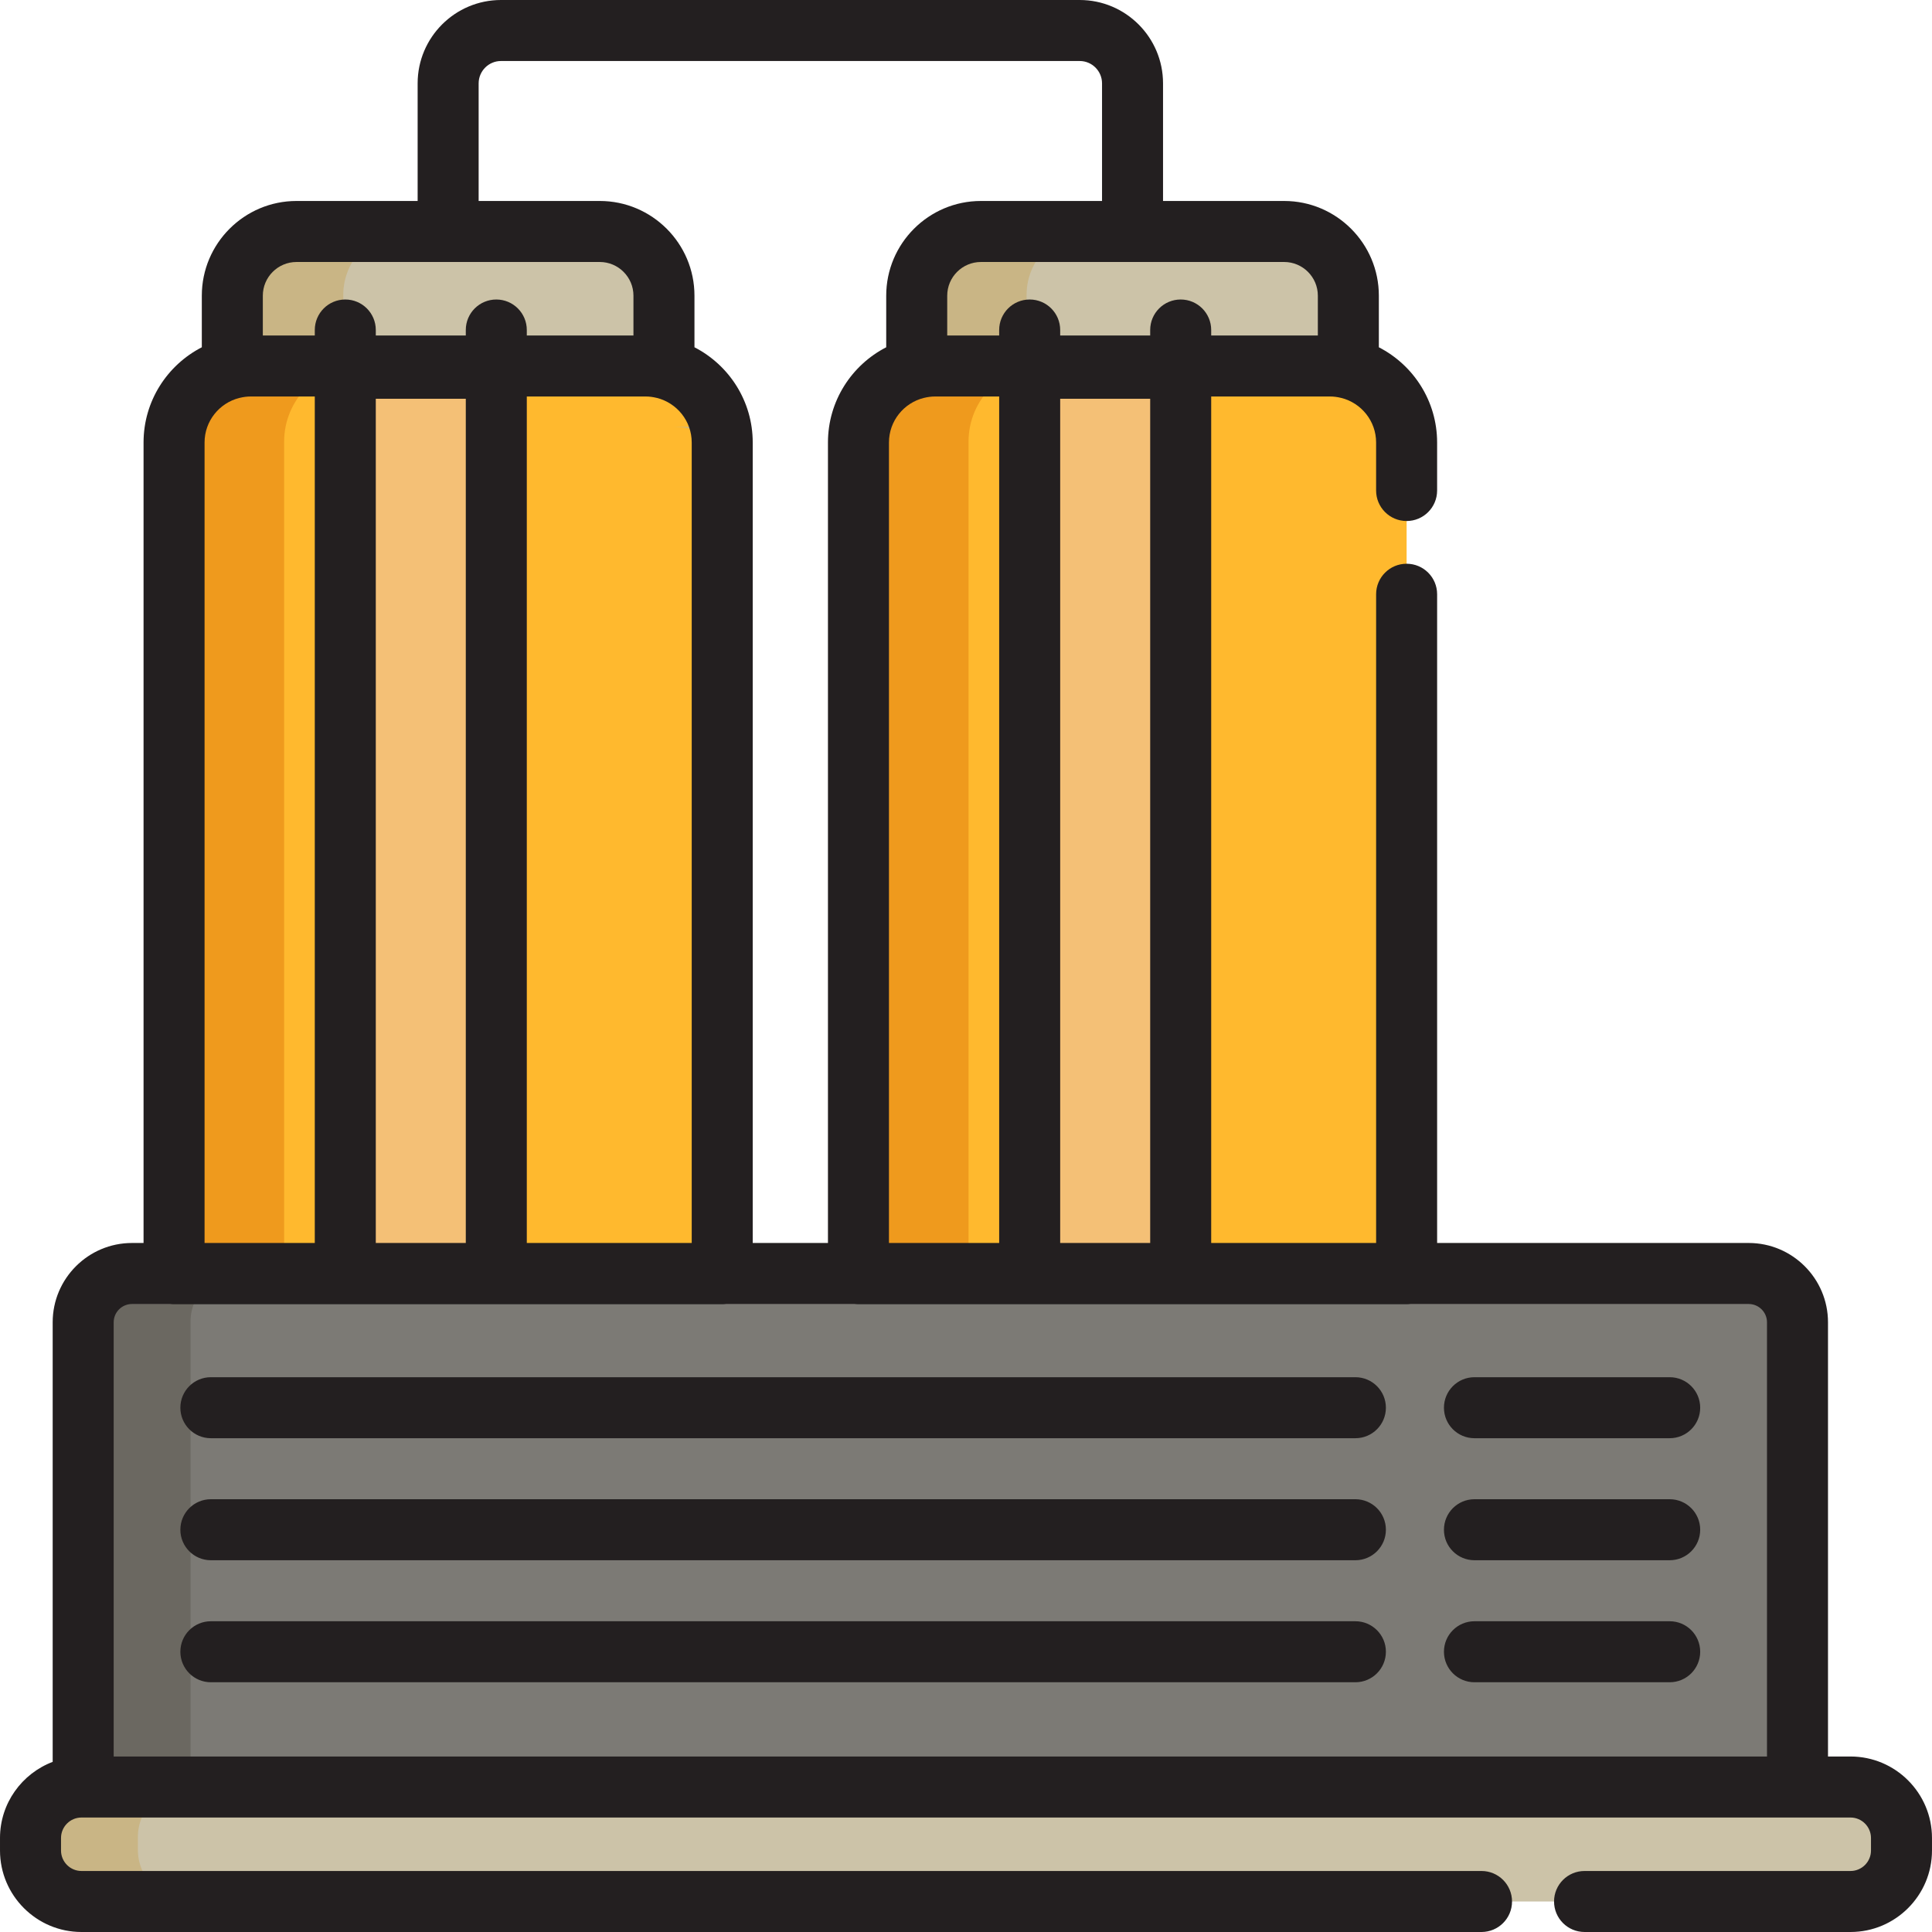 <svg xmlns="http://www.w3.org/2000/svg" xmlns:xlink="http://www.w3.org/1999/xlink" id="Layer_1" viewBox="0 0 512 512" xml:space="preserve"><g>	<path style="fill:#CCC3A8;" d="M66.399,96.991h104.729c1.666,0,3.278,0.223,4.828,0.603V78.359c0-9.398-7.617-17.014-17.016-17.014  H78.584c-9.398,0-17.017,7.616-17.017,17.014v19.236C63.12,97.214,64.731,96.991,66.399,96.991z"></path>	<path style="fill:#CCC3A8;" d="M247.769,96.991h104.728c1.667,0,3.28,0.223,4.83,0.605V78.359c0-9.398-7.617-17.014-17.016-17.014  h-80.356c-9.398,0-17.017,7.616-17.017,17.014v19.234C244.49,97.214,246.101,96.991,247.769,96.991z"></path></g><g>	<path style="fill:#C9B585;" d="M272.056,97.381v-2.875V78.147c0-9.398,7.619-17.014,17.017-17.014h-21.504  c-9.398,0-17.017,7.616-17.017,17.014v16.359v2.875v16.36c1.551-0.38,3.163-0.604,4.829-0.604h16.675V97.381L272.056,97.381z"></path>	<path style="fill:#C9B585;" d="M90.97,97.381v-2.875V78.147c0-9.398,7.619-17.014,17.017-17.014H86.483  c-9.398,0-17.017,7.616-17.017,17.014v16.359v2.875v16.36c1.55-0.38,3.163-0.604,4.829-0.604H90.97V97.381z"></path></g><g>	<path style="fill:#FFB92E;" d="M372.768,129.989v-12.727c0-11.196-9.076-20.272-20.272-20.272H247.769  c-11.195,0-20.27,9.076-20.27,20.272v220.292h145.268V157.48"></path>	<path style="fill:#FFB92E;" d="M171.127,96.991H66.399c-11.195,0-20.271,9.076-20.271,20.272v220.292h145.268V143.739v-13.75  v-12.727C191.396,106.067,182.32,96.991,171.127,96.991z"></path></g><g>	<path style="fill:#EF9A1D;" d="M256.67,139.916V117.05c0-11.196,9.075-20.272,20.27-20.272h-21.558  c-11.195,0-20.27,9.076-20.27,20.272v22.865v197.426v22.865h21.558v-22.865L256.67,139.916L256.67,139.916z"></path>	<path style="fill:#EF9A1D;" d="M75.298,139.916V117.05c0-11.196,9.076-20.272,20.271-20.272H74.011  c-11.195,0-20.271,9.076-20.271,20.272v22.865v197.426v22.865h21.558v-22.865V139.916z"></path></g><g>	<rect x="91.503" y="97.592" style="fill:#F4C076;" width="40.022" height="239.96"></rect>	<rect x="272.879" y="97.592" style="fill:#F4C076;" width="40.022" height="239.96"></rect></g><path style="fill:#C9B585;" d="M178.74,113.138c1.666,0,3.278,0.223,4.828,0.604v-0.604H178.74z"></path><path style="fill:#7C7A75;" d="M463.419,337.487H34.979c-7.144,0-12.935,5.791-12.935,12.935v17.882v39.385v39.385v13.569v12.935 h12.935h428.439h12.935v-12.935v-13.569v-39.385v-39.385v-17.882C476.354,343.279,470.562,337.487,463.419,337.487z"></path><path style="fill:#6B6861;" d="M50.498,473.364v-11.767v-1.167v-13.568v-24.649v-14.736v-24.649v-14.736v-3.146v-14.736 c0-7.143,5.789-12.935,12.935-12.935h-20.84c-7.144,0-12.935,5.792-12.935,12.935v14.736v3.146v14.736v24.649v14.736v24.649v13.568 v1.167v11.767v1.801V488.1h12.935h7.905v-12.935V473.364z"></path><path style="fill:#CCC3A8;" d="M419.926,503.916h70.48c7.461,0,13.509-6.048,13.509-13.509v-3.32 c0-7.461-6.048-13.509-13.509-13.509h-81.2H102.795h-81.2c-7.461,0-13.509,6.048-13.509,13.509v3.32 c0,7.461,6.048,13.509,13.509,13.509h81.2h289.824"></path><path style="fill:#C9B585;" d="M36.537,490.194v-3.32c0-7.461,6.048-13.509,13.509-13.509H29.208c-7.461,0-13.51,6.048-13.51,13.509 v3.32c0,7.461,6.049,13.509,13.51,13.509h20.839C42.586,503.703,36.537,497.654,36.537,490.194z"></path><g>	<path style="fill:#231F20;" d="M359.191,364.974H55.882c-4.466,0-8.084,3.618-8.084,8.084c0,4.466,3.618,8.084,8.084,8.084h303.311  c4.466,0,8.084-3.618,8.084-8.084C367.277,368.592,363.657,364.974,359.191,364.974z"></path>	<path style="fill:#231F20;" d="M359.191,397.31H55.882c-4.466,0-8.084,3.618-8.084,8.084s3.618,8.084,8.084,8.084h303.311  c4.466,0,8.084-3.618,8.084-8.084S363.657,397.31,359.191,397.31z"></path>	<path style="fill:#231F20;" d="M359.191,429.647H55.882c-4.466,0-8.084,3.618-8.084,8.084s3.618,8.084,8.084,8.084h303.311  c4.466,0,8.084-3.618,8.084-8.084S363.657,429.647,359.191,429.647z"></path>	<path style="fill:#231F20;" d="M442.485,364.974h-51.739c-4.466,0-8.084,3.618-8.084,8.084c0,4.466,3.618,8.084,8.084,8.084h51.739  c4.466,0,8.084-3.618,8.084-8.084C450.569,368.592,446.95,364.974,442.485,364.974z"></path>	<path style="fill:#231F20;" d="M442.485,397.31h-51.739c-4.466,0-8.084,3.618-8.084,8.084s3.618,8.084,8.084,8.084h51.739  c4.466,0,8.084-3.618,8.084-8.084S446.95,397.31,442.485,397.31z"></path>	<path style="fill:#231F20;" d="M442.485,429.647h-51.739c-4.466,0-8.084,3.618-8.084,8.084s3.618,8.084,8.084,8.084h51.739  c4.466,0,8.084-3.618,8.084-8.084S446.95,429.647,442.485,429.647z"></path>	<path style="fill:#231F20;" d="M490.406,465.492h-5.968v-115.07c0-11.589-9.429-21.019-21.019-21.019h-82.566V157.48  c0-4.466-3.618-8.084-8.084-8.084s-8.084,3.618-8.084,8.084v171.923H320.98V127.16v-22.085h31.516c0.938,0,1.886,0.121,2.901,0.371  c0.031,0.008,0.063,0.01,0.093,0.017c5.274,1.34,9.193,6.115,9.193,11.8v12.727c0,4.466,3.618,8.084,8.084,8.084  c4.466,0,8.084-3.618,8.084-8.084v-12.727c0-10.985-6.283-20.525-15.441-25.231V78.359c0-13.84-11.26-25.099-25.1-25.099h-32.093  V22.092C308.218,9.91,298.309,0,286.128,0H132.77c-12.181,0-22.091,9.91-22.091,22.092v31.168H78.584  c-13.841,0-25.101,11.259-25.101,25.099v13.672c-9.157,4.707-15.44,14.245-15.44,25.231v212.141h-3.064  c-11.589,0-21.019,9.429-21.019,21.019v116.491c-8.145,3.094-13.959,10.958-13.959,20.174v3.32C0.002,502.313,9.689,512,21.595,512  h371.024c4.466,0,8.084-3.618,8.084-8.084c0-4.466-3.618-8.084-8.084-8.084H21.595c-2.991,0-5.425-2.434-5.425-5.425v-3.32  c0-2.991,2.434-5.425,5.425-5.425h0.449h454.308h14.052c2.991,0,5.425,2.434,5.425,5.425v3.32c0,2.991-2.434,5.425-5.425,5.425  h-70.48c-4.466,0-8.084,3.618-8.084,8.084c0,4.466,3.618,8.084,8.084,8.084h70.48c11.906,0,21.593-9.687,21.593-21.593v-3.32  C511.999,475.18,502.312,465.492,490.406,465.492z M235.584,117.263c0-5.693,3.929-10.474,9.214-11.806  c0.02-0.004,0.041-0.006,0.061-0.011c1.022-0.249,1.974-0.371,2.91-0.371h17.023v22.084v202.245h-29.209V117.263z M280.96,329.403  V127.16v-21.48h23.852v21.48v202.243H280.96z M349.243,78.359v10.547H320.98v-1.451c0-4.466-3.618-8.084-8.084-8.084  s-8.084,3.618-8.084,8.084v1.451H280.96v-1.451c0-4.466-3.618-8.084-8.084-8.084s-8.084,3.618-8.084,8.084v1.451h-13.768V78.359  c0-4.924,4.008-8.93,8.932-8.93h80.356C345.237,69.429,349.243,73.436,349.243,78.359z M126.847,22.092  c0-3.266,2.657-5.924,5.923-5.924h153.358c3.265,0,5.922,2.658,5.922,5.924v31.168h-32.093c-13.841,0-25.101,11.259-25.101,25.099  v13.672c-9.157,4.706-15.44,14.245-15.44,25.231v212.141h-19.935V117.263c0-10.986-6.283-20.525-15.441-25.231V78.359  c0-13.84-11.26-25.099-25.1-25.099h-32.094V22.092z M99.589,127.16v-21.48h23.852v21.48v202.243H99.589V127.16z M139.608,329.403  V127.16v-22.085h31.519c0.936,0,1.887,0.121,2.909,0.371c0.022,0.005,0.043,0.006,0.065,0.012  c5.283,1.333,9.211,6.113,9.211,11.805v212.141H139.608z M69.652,78.359c0-4.924,4.008-8.93,8.932-8.93h80.356  c4.925,0,8.931,4.007,8.931,8.93v10.547h-28.263v-1.451c0-4.466-3.618-8.084-8.084-8.084c-4.466,0-8.084,3.618-8.084,8.084v1.451  h-23.85v-1.451c0-4.466-3.618-8.084-8.084-8.084s-8.084,3.618-8.084,8.084v1.451H69.652V78.359z M54.212,117.263  c0-5.686,3.919-10.462,9.194-11.801c0.029-0.006,0.059-0.009,0.089-0.016c1.015-0.249,1.965-0.371,2.902-0.371H83.42v22.084  v202.245H54.212V117.263z M30.129,465.492v-115.07c0-2.674,2.175-4.85,4.851-4.85h10.154c0.327,0.04,0.658,0.068,0.995,0.068  h45.377h40.02h59.872c0.337,0,0.668-0.027,0.995-0.068h34.113c0.327,0.04,0.658,0.068,0.995,0.068h45.377h40.02h59.872  c0.337,0,0.668-0.027,0.995-0.068h89.656c2.674,0,4.851,2.176,4.851,4.85v115.071H30.129V465.492z"></path></g></svg>